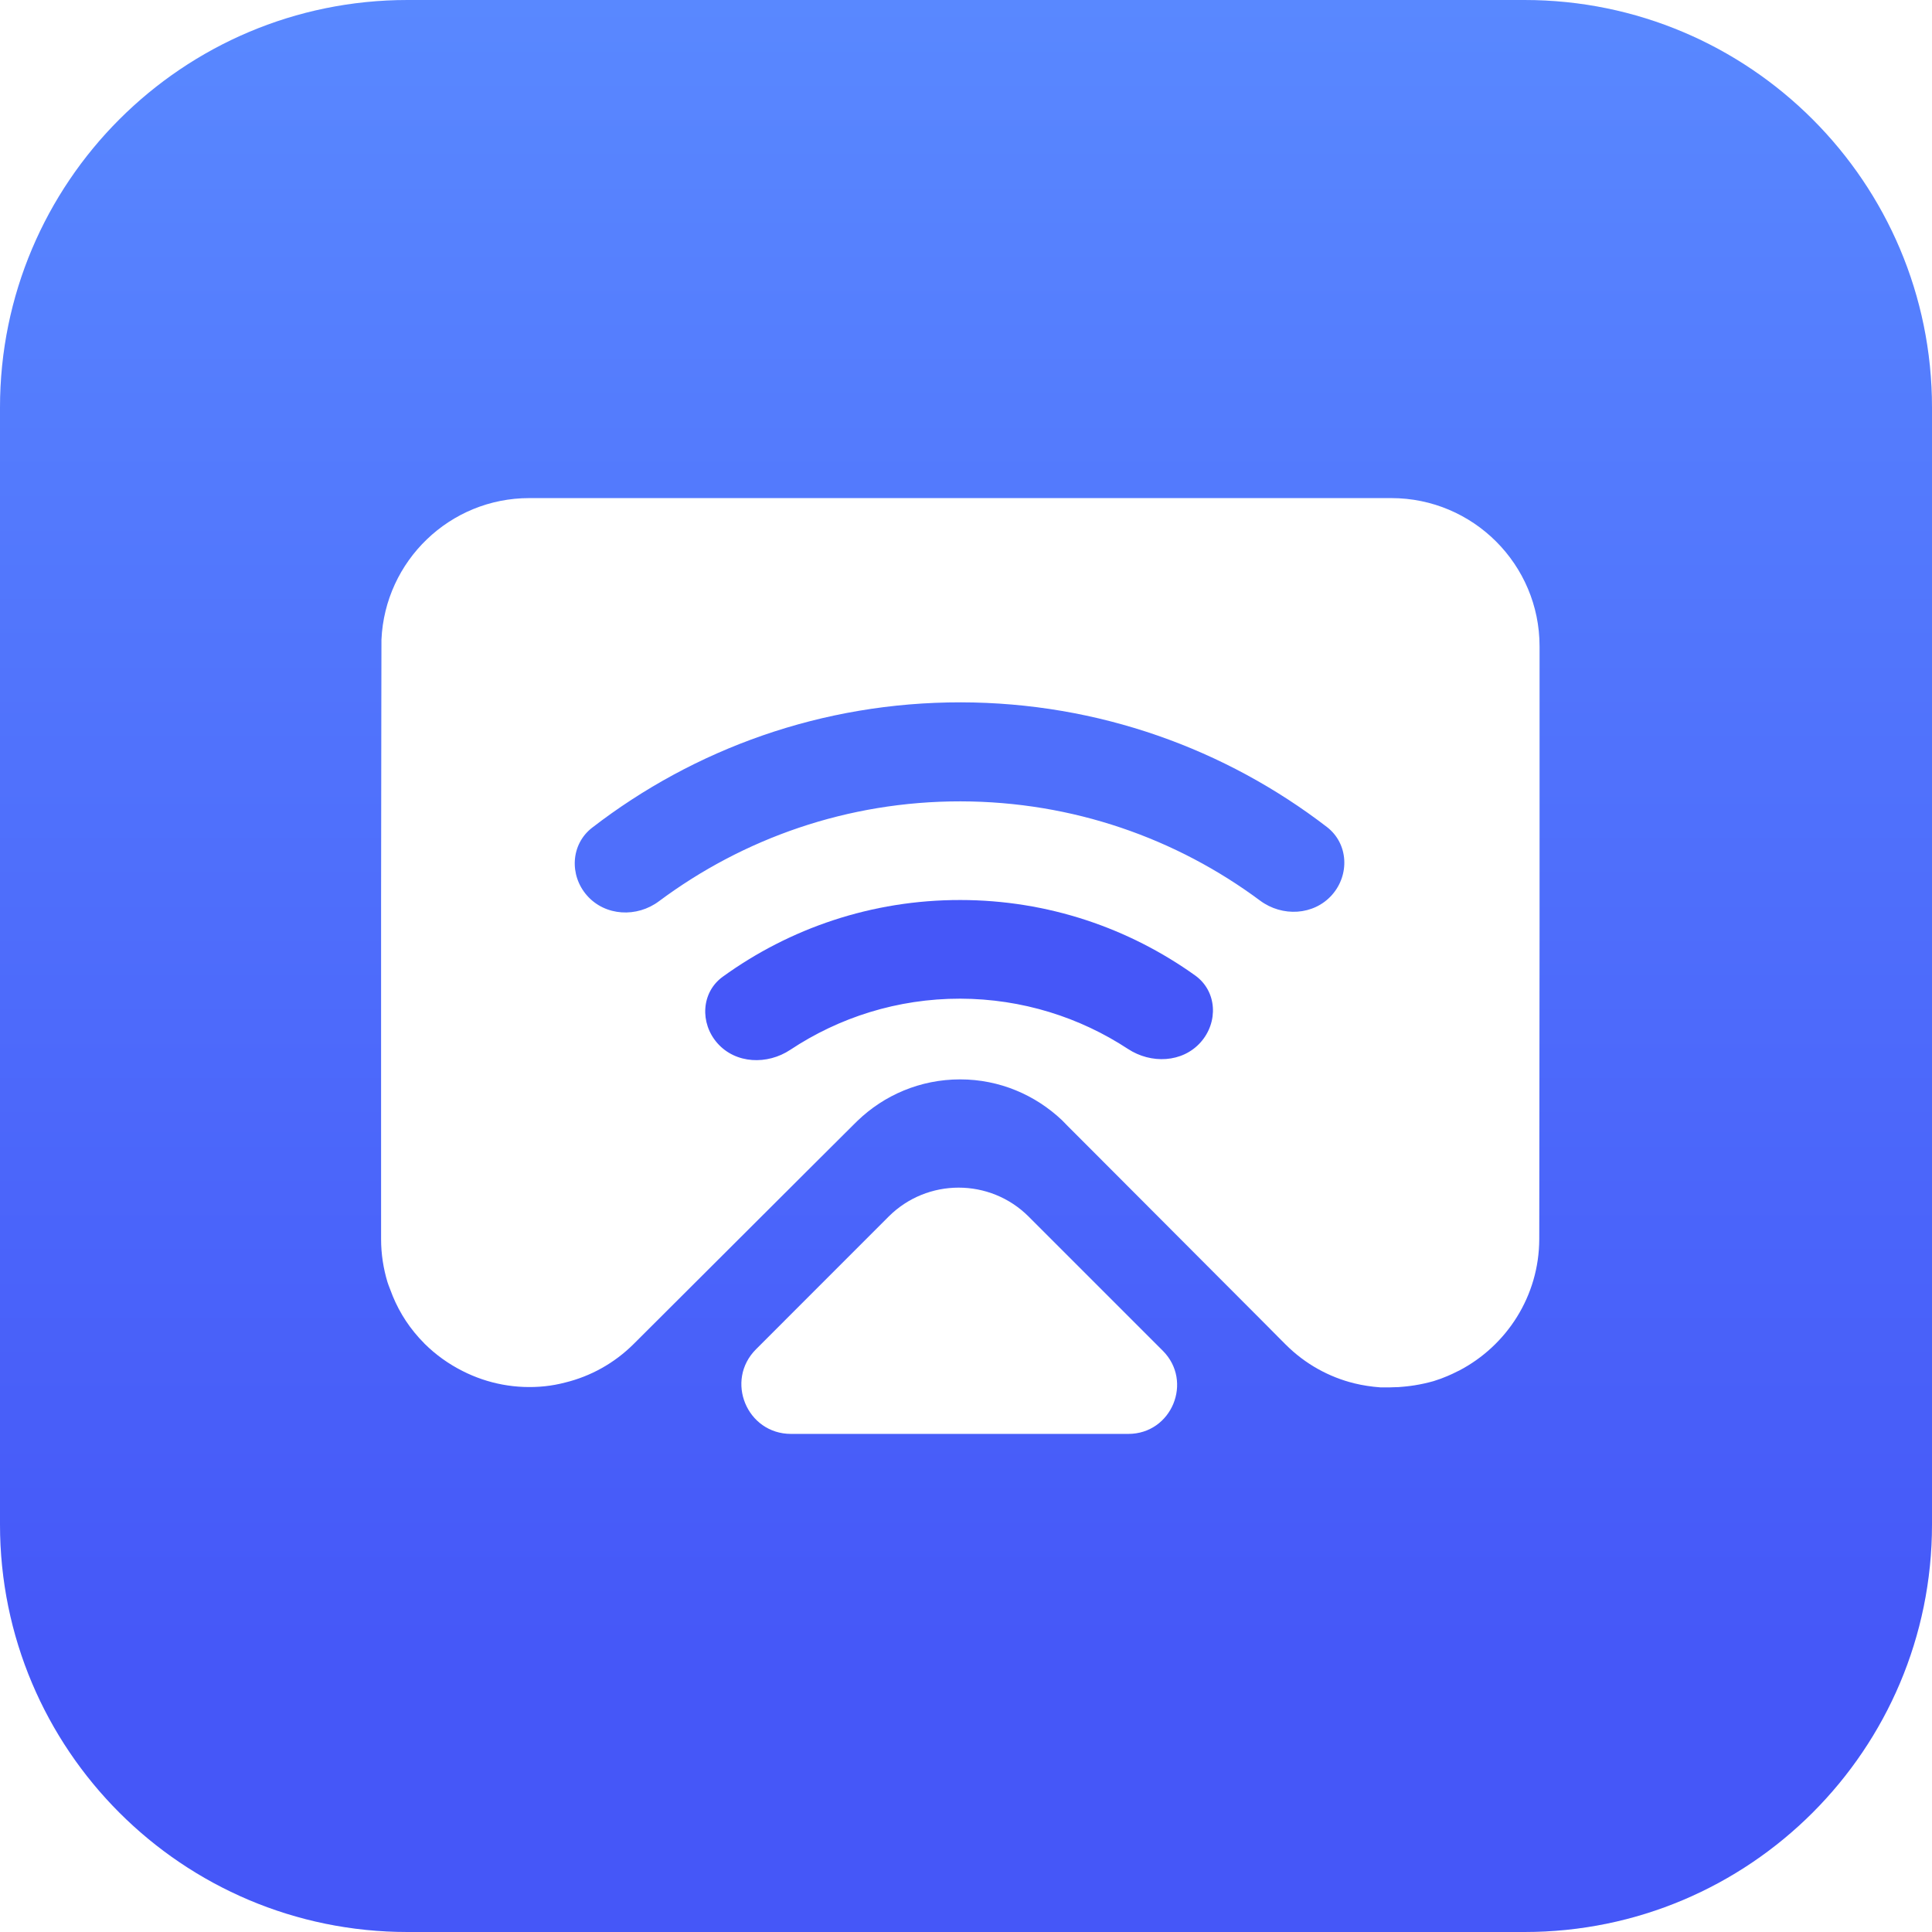 <svg width="32" height="32" viewBox="0 0 32 32" fill="none" xmlns="http://www.w3.org/2000/svg">
<path d="M0 6.75C0 3.022 3.022 0 6.75 0H25.25C28.978 0 32 3.022 32 6.75V25.25C32 28.978 28.978 32 25.25 32H6.75C3.022 32 0 28.978 0 25.25V6.75Z" fill="url(#paint0_linear_6414_747)"/>
<path d="M0 6.75C0 3.022 3.022 0 6.75 0H25.25C28.978 0 32 3.022 32 6.75V25.25C32 28.978 28.978 32 25.25 32H6.75C3.022 32 0 28.978 0 25.25V6.75Z" fill="url(#paint1_linear_6414_747)"/>
<g clip-path="url(#clip0_6414_747)">
<path d="M15.878 23.75H13.102C12.37 23.75 12.004 22.866 12.522 22.348L14.718 20.151C15.358 19.511 16.398 19.511 17.038 20.151L19.259 22.372C19.767 22.88 19.408 23.75 18.688 23.75H15.878Z" fill="white"/>
<path d="M23.044 8.25H8.767C7.45 8.25 6.376 9.29 6.318 10.595L6.316 11.676L6.312 14.941V20.524C6.312 20.772 6.35 21.009 6.417 21.233C6.424 21.253 6.431 21.27 6.436 21.288C6.458 21.348 6.481 21.408 6.505 21.467C6.622 21.752 6.795 22.017 7.025 22.248L7.032 22.256C7.221 22.443 7.432 22.592 7.657 22.706C8.083 22.924 8.557 23.009 9.022 22.961C9.137 22.949 9.25 22.928 9.361 22.899C9.777 22.797 10.171 22.584 10.497 22.259L10.845 21.912L13.42 19.343L14.138 18.628L14.201 18.566C14.642 18.14 15.241 17.878 15.903 17.878C16.557 17.878 17.149 18.137 17.59 18.554L17.683 18.649L18.34 19.307L20.948 21.921L21.194 22.169L21.295 22.27C21.62 22.595 22.014 22.809 22.43 22.912C22.572 22.947 22.716 22.968 22.861 22.979H23.029C23.047 22.979 23.065 22.977 23.083 22.977C23.137 22.977 23.19 22.974 23.244 22.968C23.286 22.965 23.328 22.959 23.369 22.954C23.39 22.951 23.41 22.949 23.431 22.945C23.537 22.928 23.641 22.905 23.744 22.876C23.747 22.875 23.749 22.873 23.753 22.873C23.829 22.85 23.903 22.822 23.976 22.791C24.004 22.779 24.03 22.767 24.059 22.754C24.085 22.742 24.112 22.728 24.138 22.715C24.149 22.71 24.16 22.705 24.17 22.7C24.955 22.289 25.493 21.468 25.495 20.522L25.497 18.547L25.5 15.294V10.705C25.5 9.35 24.4 8.25 23.044 8.25Z" fill="white"/>
<g filter="url(#filter0_bd_6414_747)">
<path d="M9.808 13.428C9.453 13.702 9.427 14.216 9.723 14.552C10.026 14.895 10.549 14.92 10.915 14.646C12.309 13.607 14.037 12.99 15.91 12.992C17.77 12.995 19.485 13.606 20.871 14.636C21.237 14.908 21.758 14.883 22.061 14.543C22.359 14.207 22.334 13.69 21.977 13.416C20.297 12.125 18.195 11.355 15.914 11.352C13.613 11.349 11.497 12.125 9.808 13.428Z" fill="#4F6FFB"/>
</g>
<g filter="url(#filter1_d_6414_747)">
<path d="M15.906 14.626C14.437 14.624 13.078 15.096 11.972 15.896C11.613 16.155 11.589 16.665 11.882 16.997C12.185 17.341 12.709 17.36 13.09 17.107C13.896 16.572 14.864 16.259 15.905 16.26C16.93 16.263 17.885 16.569 18.683 17.093C19.064 17.343 19.584 17.323 19.886 16.983C20.183 16.65 20.159 16.136 19.796 15.876C18.7 15.092 17.359 14.627 15.906 14.626Z" fill="#4557F8"/>
</g>
</g>
<defs>
<filter id="filter0_bd_6414_747" x="8.113" y="9.946" width="15.559" height="6.293" filterUnits="userSpaceOnUse" color-interpolation-filters="sRGB">
<feFlood flood-opacity="0" result="BackgroundImageFix"/>
<feGaussianBlur in="BackgroundImage" stdDeviation="0.703"/>
<feComposite in2="SourceAlpha" operator="in" result="effect1_backgroundBlur_6414_747"/>
<feColorMatrix in="SourceAlpha" type="matrix" values="0 0 0 0 0 0 0 0 0 0 0 0 0 0 0 0 0 0 127 0" result="hardAlpha"/>
<feOffset dy="0.281"/>
<feGaussianBlur stdDeviation="0.141"/>
<feComposite in2="hardAlpha" operator="out"/>
<feColorMatrix type="matrix" values="0 0 0 0 0 0 0 0 0 0 0 0 0 0 0 0 0 0 0.1 0"/>
<feBlend mode="normal" in2="effect1_backgroundBlur_6414_747" result="effect2_dropShadow_6414_747"/>
<feBlend mode="normal" in="SourceGraphic" in2="effect2_dropShadow_6414_747" result="shape"/>
</filter>
<filter id="filter1_d_6414_747" x="11.399" y="14.626" width="8.972" height="3.215" filterUnits="userSpaceOnUse" color-interpolation-filters="sRGB">
<feFlood flood-opacity="0" result="BackgroundImageFix"/>
<feColorMatrix in="SourceAlpha" type="matrix" values="0 0 0 0 0 0 0 0 0 0 0 0 0 0 0 0 0 0 127 0" result="hardAlpha"/>
<feOffset dy="0.281"/>
<feGaussianBlur stdDeviation="0.141"/>
<feComposite in2="hardAlpha" operator="out"/>
<feColorMatrix type="matrix" values="0 0 0 0 0 0 0 0 0 0 0 0 0 0 0 0 0 0 0.1 0"/>
<feBlend mode="normal" in2="BackgroundImageFix" result="effect1_dropShadow_6414_747"/>
<feBlend mode="normal" in="SourceGraphic" in2="effect1_dropShadow_6414_747" result="shape"/>
</filter>
<linearGradient id="paint0_linear_6414_747" x1="16" y1="0" x2="16" y2="32" gradientUnits="userSpaceOnUse">
<stop stop-color="#F3F7FF"/>
<stop offset="1" stop-color="#EEF3FE"/>
</linearGradient>
<linearGradient id="paint1_linear_6414_747" x1="16" y1="0" x2="16" y2="32" gradientUnits="userSpaceOnUse">
<stop stop-color="#5988FF"/>
<stop offset="0.868" stop-color="#4557F8"/>
</linearGradient>
<clipPath id="clip0_6414_747">
<rect width="19.188" height="15.5" fill="white" transform="translate(6.312 8.25)"/>
</clipPath>
</defs>
</svg>
